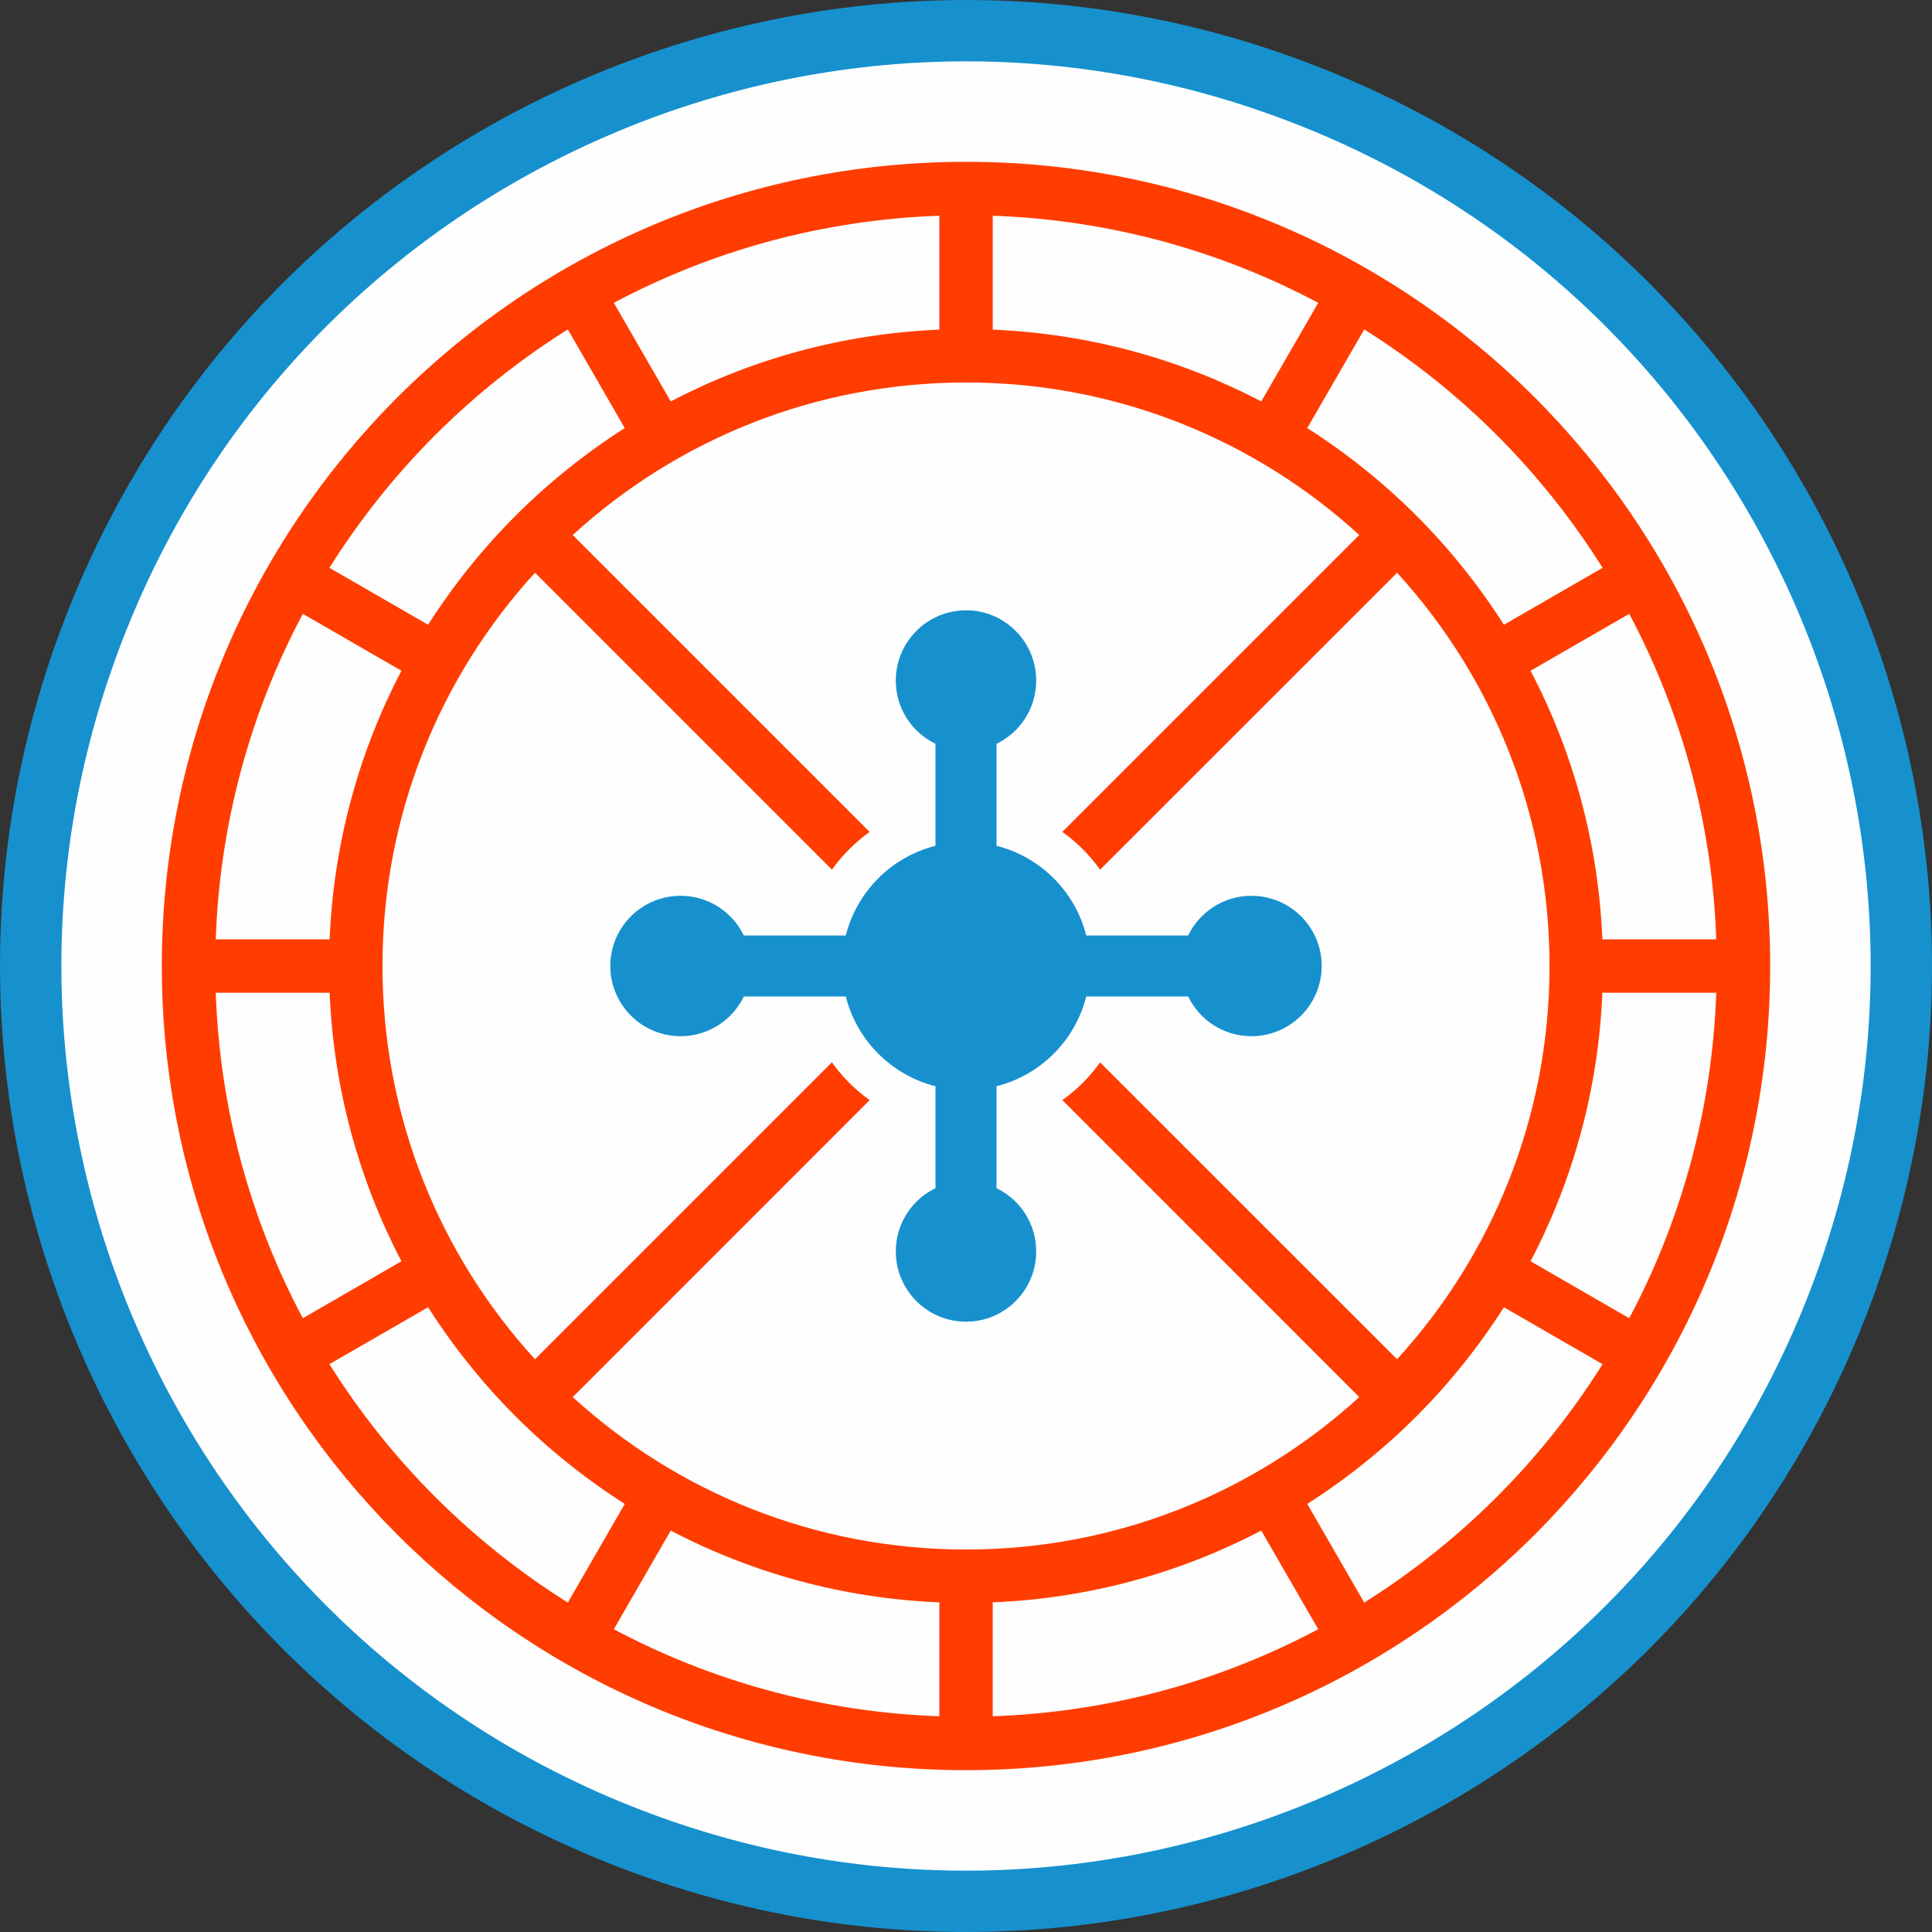 <?xml version="1.0" encoding="UTF-8"?>
<!DOCTYPE svg PUBLIC "-//W3C//DTD SVG 1.1//EN" "http://www.w3.org/Graphics/SVG/1.1/DTD/svg11.dtd">
<!-- Creator: CorelDRAW X7 -->
<svg xmlns="http://www.w3.org/2000/svg" xml:space="preserve" width="2906px" height="2906px" version="1.1" style="shape-rendering:geometricPrecision; text-rendering:geometricPrecision; image-rendering:optimizeQuality; fill-rule:evenodd; clip-rule:evenodd"
viewBox="0 0 29060 29060"
 xmlns:xlink="http://www.w3.org/1999/xlink">
 <rect x="0" y="0" width="29060" height="29060" fill="#333333" stroke="none"/>
 <defs>
  <style type="text/css">
   <![CDATA[
    .fil0 {fill:#FEFEFE}
    .fil3 {fill:#1691CE}
    .fil1 {fill:#1691CE;fill-rule:nonzero}
    .fil2 {fill:#FF3D00;fill-rule:nonzero}
   ]]>
  </style>
 </defs>
 <g id="Layer_x0020_1">
  <circle class="fil0" cx="14530" cy="14530" r="14291"/>
  <g id="_1308053072">
   <g id="_833199264">
    <path class="fil1" d="M19759 978c-3742,-1444 -7715,-1234 -11114,271 -3399,1506 -6222,4309 -7667,8051 -1444,3743 -1234,7717 271,11115 1506,3399 4309,6222 8051,7666 3743,1446 7717,1236 11115,-270 3399,-1506 6222,-4309 7666,-8052 1446,-3742 1236,-7715 -270,-11114 -1506,-3399 -4309,-6222 -8052,-7667l0 0zm-10739 1116c3181,-1412 6903,-1608 10407,-254 3506,1352 6130,3997 7540,7180 1411,3181 1607,6903 254,10407 -1352,3506 -3997,6130 -7181,7540 -3181,1411 -6902,1607 -10407,254 -3505,-1352 -6130,-3997 -7539,-7181 -1411,-3183 -1608,-6902 -254,-10407 1352,-3505 3997,-6130 7180,-7539z"/>
    <path class="fil2" d="M14531 2434c3339,0 6363,1355 8553,3543 2187,2189 3542,5213 3542,8552 0,3341 -1355,6365 -3542,8555 -2190,2187 -5214,3542 -8553,3542 -3341,0 -6365,-1355 -8554,-3542 -2188,-2190 -3543,-5214 -3543,-8555 0,-3339 1355,-6363 3543,-8552 2189,-2188 5213,-3543 8554,-3543zm-6484 18011l4466 -4466c157,220 349,412 568,568l-4466 4467c1559,1424 3636,2293 5916,2293 2278,0 4355,-869 5914,-2293l-4466 -4467c220,-156 412,-348 568,-568l4467 4466c1424,-1559 2293,-3636 2293,-5916 0,-2278 -869,-4355 -2293,-5914l-4467 4466c-156,-219 -348,-411 -568,-568l4466 -4466c-1559,-1425 -3636,-2294 -5914,-2294 -2280,0 -4357,869 -5916,2294l4466 4466c-219,157 -411,349 -568,568l-4466 -4466c-1425,1559 -2294,3636 -2294,5914 0,2280 869,4357 2294,5916zm6885 -17200l0 1713c1453,61 2823,444 4039,1080l857 -1483c-1469,-781 -3131,-1248 -4896,-1310l0 0zm-803 1713l0 -1713c-1766,62 -3428,529 -4896,1310l856 1483c1216,-636 2586,-1019 4040,-1080l0 0zm5699 19548l-857 -1484c-1216,637 -2586,1020 -4039,1080l0 1713c1765,-62 3427,-528 4896,-1309l0 0zm-165 -1885l857 1484c724,-455 1393,-989 1995,-1590 601,-602 1135,-1271 1590,-1996l-1484 -856c-379,594 -821,1145 -1316,1642 -497,495 -1048,937 -1642,1316l0 0zm-10266 -16182l-856 -1484c-725,455 -1393,989 -1996,1590 -601,603 -1135,1271 -1590,1996l1484 856c379,-594 821,-1145 1317,-1641 496,-496 1047,-938 1641,-1317l0 0zm13625 12532l1484 857c781,-1469 1247,-3131 1309,-4896l-1713 0c-60,1453 -443,2823 -1080,4039l0 0zm-16984 -8882l-1483 -856c-781,1468 -1248,3130 -1310,4896l1713 0c61,-1454 444,-2824 1080,-4040l0 0zm18064 4040l1713 0c-62,-1766 -528,-3428 -1309,-4896l-1484 856c637,1216 1020,2586 1080,4040l0 0zm-19144 803l-1713 0c62,1765 529,3427 1310,4896l1483 -857c-636,-1216 -1019,-2586 -1080,-4039l0 0zm17663 -5535l1484 -856c-455,-725 -989,-1393 -1590,-1996 -602,-601 -1271,-1135 -1995,-1590l-857 1484c594,379 1145,821 1642,1317 495,496 937,1047 1316,1641l0 0zm-16182 10266l-1484 856c455,725 989,1394 1590,1996 603,601 1271,1135 1996,1590l856 -1484c-594,-379 -1145,-821 -1641,-1316 -496,-497 -938,-1048 -1317,-1642l0 0zm3650 3359l-856 1484c1468,781 3130,1247 4896,1309l0 -1713c-1454,-60 -2824,-443 -4040,-1080l0 0z"/>
    <path class="fil3" d="M16339 14071c-168,-662 -688,-1182 -1350,-1349l0 -1534c353,-170 597,-532 597,-951 0,-583 -472,-1057 -1055,-1057 -584,0 -1057,474 -1057,1057 0,419 244,781 597,951l0 1534c-662,167 -1182,687 -1349,1349l-1534 0c-170,-353 -532,-597 -951,-597 -583,0 -1057,472 -1057,1055 0,584 474,1057 1057,1057 419,0 781,-244 951,-597l1534 0c167,662 687,1182 1349,1350l0 1533c-353,170 -597,532 -597,951 0,583 473,1057 1057,1057 583,0 1055,-474 1055,-1057 0,-419 -244,-781 -597,-951l0 -1533c662,-168 1182,-688 1350,-1350l1533 0c170,353 532,597 951,597 583,0 1057,-473 1057,-1057 0,-583 -474,-1055 -1057,-1055 -419,0 -781,244 -951,597l-1533 0z"/>
   </g>
  </g>
 </g>
</svg>
